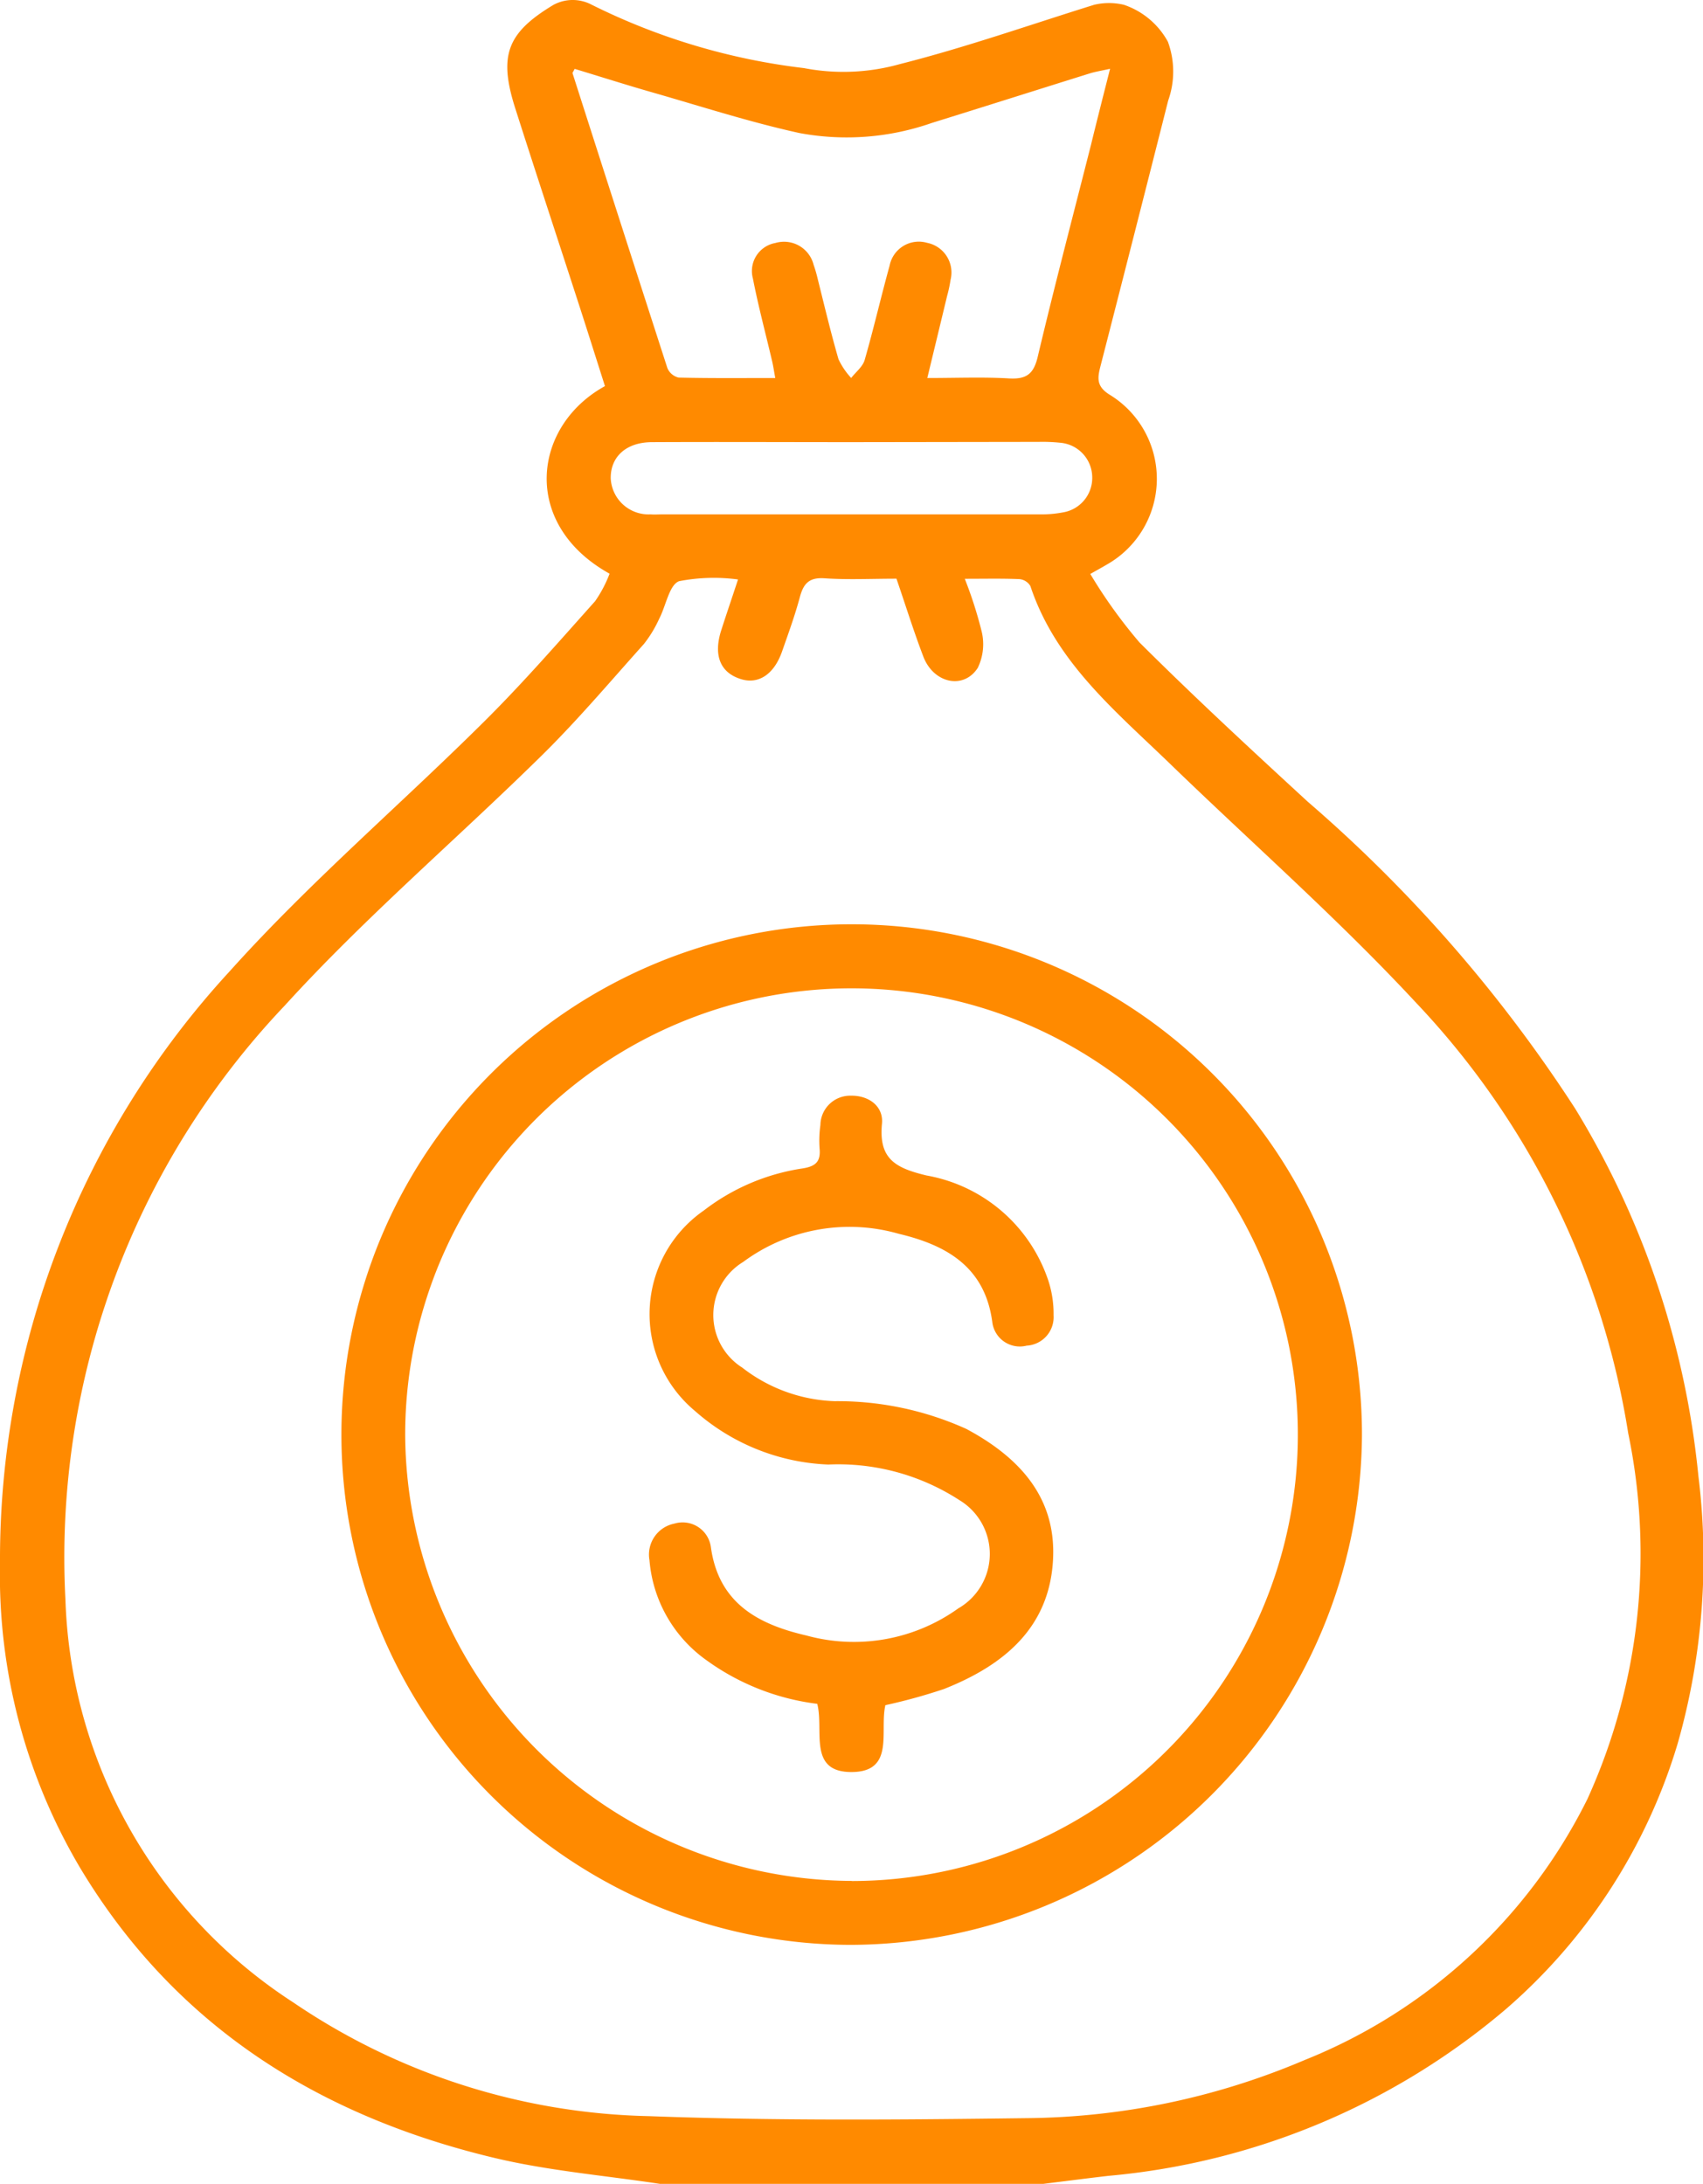 <svg xmlns="http://www.w3.org/2000/svg" width="50.689" height="65" viewBox="0 0 50.689 65">
  <g id="Group_781" data-name="Group 781" transform="translate(50.118 157.133)">
    <path id="Path_281" data-name="Path 281" d="M-30.473-92.133c-1.643-.25-3.313-.388-4.924-.772-5.235-1.248-9.515-3.929-12.338-8.637a17.1,17.1,0,0,1-2.383-9.052,25.848,25.848,0,0,1,6.839-17.633c2.359-2.63,5.069-4.944,7.582-7.44,1.148-1.14,2.212-2.365,3.291-3.571a3.762,3.762,0,0,0,.432-.82c-2.644-1.468-2.3-4.393-.138-5.583-.268-.842-.538-1.7-.815-2.552-.616-1.9-1.243-3.8-1.852-5.707-.506-1.582-.249-2.257,1.138-3.09a1.209,1.209,0,0,1,.539-.143,1.211,1.211,0,0,1,.6.143,19.214,19.214,0,0,0,6.314,1.884,6.224,6.224,0,0,0,2.858-.12c1.95-.494,3.855-1.165,5.778-1.764a1.9,1.9,0,0,1,.419-.052,1.9,1.9,0,0,1,.468.052,2.345,2.345,0,0,1,1.309,1.1,2.571,2.571,0,0,1,.009,1.748q-1,3.954-2.014,7.9c-.09.351-.13.6.255.847a2.933,2.933,0,0,1-.088,5.077c-.106.064-.216.123-.472.268a14.913,14.913,0,0,0,1.463,2.037c1.628,1.623,3.318,3.185,5.01,4.742a42.684,42.684,0,0,1,7.958,9.132A25.784,25.784,0,0,1,.434-113.2a20.05,20.05,0,0,1-.616,7.958A16.826,16.826,0,0,1-5.3-97.331a21.171,21.171,0,0,1-11.826,4.959c-.648.075-1.295.159-1.942.239Zm2.322-47.753a5.427,5.427,0,0,0-1.754.051c-.294.11-.39.731-.59,1.114a3.649,3.649,0,0,1-.458.756c-1,1.115-1.966,2.259-3.029,3.307-2.539,2.5-5.269,4.825-7.662,7.456a23.841,23.841,0,0,0-6.526,17.689,14.851,14.851,0,0,0,6.787,11.983A19.547,19.547,0,0,0-30.8-94.149c3.732.14,7.472.108,11.207.06a21.576,21.576,0,0,0,8.309-1.731,16.052,16.052,0,0,0,8.414-7.766,17.65,17.65,0,0,0,1.216-10.884,24.1,24.1,0,0,0-6.308-12.81c-2.32-2.5-4.9-4.766-7.352-7.141-1.619-1.565-3.387-3.015-4.135-5.269a.425.425,0,0,0-.322-.206c-.517-.022-1.036-.01-1.631-.01a12.281,12.281,0,0,1,.507,1.585,1.617,1.617,0,0,1-.119,1.064c-.422.659-1.317.463-1.621-.333-.29-.76-.532-1.539-.8-2.319-.753,0-1.451.035-2.143-.012-.458-.031-.625.158-.733.561-.147.549-.343,1.085-.531,1.622-.247.7-.73,1-1.275.8-.569-.2-.762-.7-.54-1.416C-28.5-138.845-28.331-139.338-28.151-139.886Zm11.074-15.2c-.293.066-.454.09-.608.139-1.568.49-3.133.987-4.7,1.474a7.665,7.665,0,0,1-3.937.3c-1.477-.324-2.923-.793-4.379-1.21-.779-.223-1.552-.47-2.312-.7-.048.094-.068.115-.064.128q1.405,4.39,2.823,8.776a.481.481,0,0,0,.335.284c.942.023,1.884.013,2.876.013-.04-.219-.06-.36-.093-.5-.192-.82-.411-1.635-.572-2.461a.848.848,0,0,1,.67-1.058.908.908,0,0,1,1.137.65,3.952,3.952,0,0,1,.123.425c.2.8.39,1.6.618,2.386a2.192,2.192,0,0,0,.377.557c.136-.176.34-.332.4-.531.268-.931.485-1.876.743-2.81a.886.886,0,0,1,1.115-.682.9.9,0,0,1,.7,1.1,4.073,4.073,0,0,1-.106.494c-.189.789-.381,1.578-.586,2.43.873,0,1.653-.033,2.43.012.512.029.733-.122.856-.642.5-2.11,1.053-4.209,1.586-6.311C-17.468-153.548-17.284-154.271-17.077-155.086Zm-7.63,11.113c-2,0-4.009-.01-6.014,0-.768.006-1.228.441-1.219,1.079a1.127,1.127,0,0,0,1.184,1.07c.126.01.253,0,.38,0q5.6,0,11.205,0a3.363,3.363,0,0,0,.69-.058,1.04,1.04,0,0,0,.872-1.074,1.039,1.039,0,0,0-.958-1,5.121,5.121,0,0,0-.632-.025Q-21.953-143.977-24.707-143.973Z" fill="#ff8a00"/>
    <path id="Path_282" data-name="Path 282" d="M45.208,90.419A15.188,15.188,0,1,1,60.42,75.248,15.262,15.262,0,0,1,45.208,90.419Zm.028-1.9A13.285,13.285,0,1,0,31.942,75.268,13.355,13.355,0,0,0,45.236,88.516Z" transform="translate(-70 -189.666)" fill="#ff8a00"/>
    <path id="Path_283" data-name="Path 283" d="M109.448,118.449c-.178.764.291,1.975-.988,1.99-1.334.016-.833-1.242-1.04-2.03a7.1,7.1,0,0,1-3.3-1.3,4.054,4.054,0,0,1-1.694-2.979.939.939,0,0,1,.741-1.085.849.849,0,0,1,1.087.7c.231,1.674,1.413,2.3,2.842,2.63a5.331,5.331,0,0,0,4.521-.806,1.87,1.87,0,0,0,.031-3.225,6.632,6.632,0,0,0-3.9-1.057,6.363,6.363,0,0,1-3.968-1.595,3.751,3.751,0,0,1,.261-5.964,6.347,6.347,0,0,1,2.933-1.253c.394-.06.555-.2.515-.6a3.327,3.327,0,0,1,.025-.694.886.886,0,0,1,.912-.872c.523-.009.971.31.92.835-.1,1.048.4,1.316,1.325,1.539a4.68,4.68,0,0,1,3.62,3.109,3.158,3.158,0,0,1,.163,1.051.849.849,0,0,1-.8.905.826.826,0,0,1-1.025-.71c-.222-1.643-1.375-2.284-2.779-2.618a5.318,5.318,0,0,0-4.632.835,1.851,1.851,0,0,0-.032,3.146,4.736,4.736,0,0,0,2.746,1,9.316,9.316,0,0,1,3.926.826c1.543.827,2.672,2.006,2.581,3.87-.1,2.053-1.476,3.17-3.247,3.871A16.644,16.644,0,0,1,109.448,118.449Z" transform="translate(-133.213 -224.83)" fill="#ff8a00"/>
  </g>
</svg>
